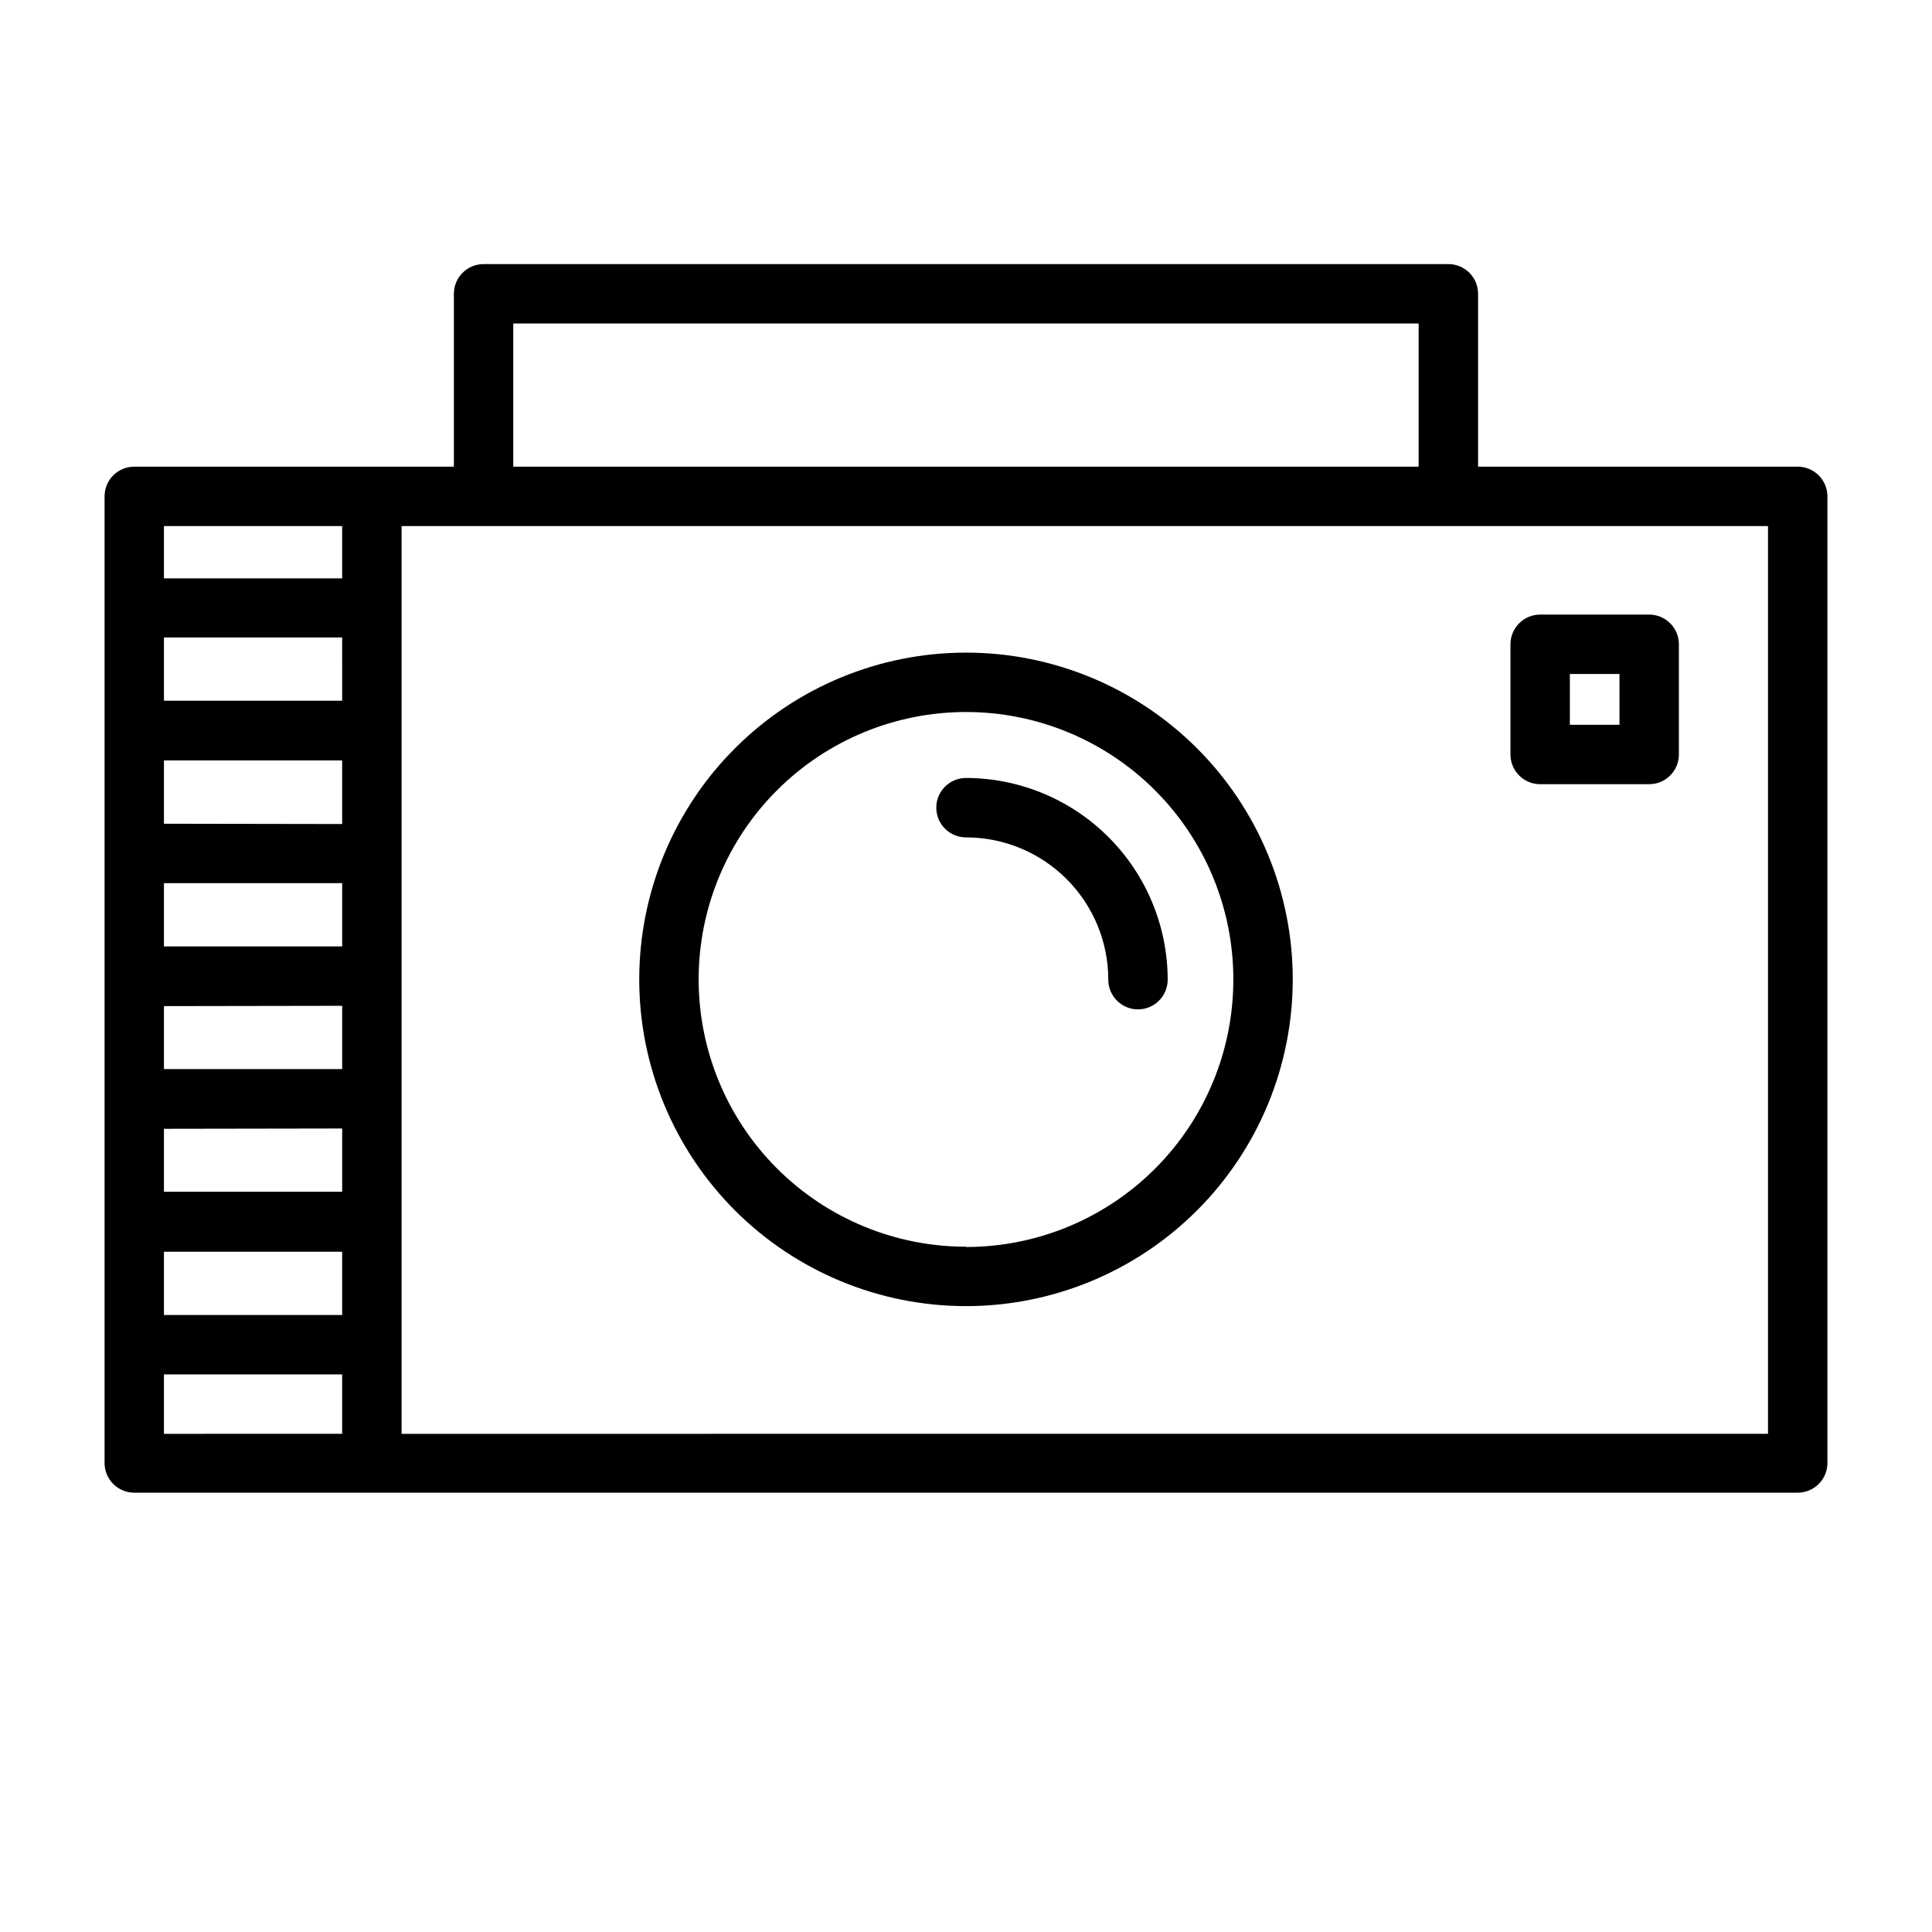 <?xml version="1.0" encoding="UTF-8"?>
<!-- Uploaded to: ICON Repo, www.iconrepo.com, Generator: ICON Repo Mixer Tools -->
<svg fill="#000000" width="800px" height="800px" version="1.1" viewBox="144 144 512 512" xmlns="http://www.w3.org/2000/svg">
 <g>
  <path d="m620.41 267.67h-84.703v-45.812c0-2.09-0.828-4.09-2.305-5.566-1.477-1.477-3.477-2.305-5.566-2.305h-255.68c-4.348 0-7.871 3.523-7.871 7.871v45.816l-84.703-0.004c-4.348 0-7.871 3.527-7.871 7.875v256.16c0 2.086 0.828 4.09 2.305 5.566 1.477 1.473 3.477 2.305 5.566 2.305h440.83c2.09 0 4.09-0.832 5.566-2.305 1.477-1.477 2.309-3.481 2.309-5.566v-256.16c0-2.09-0.832-4.09-2.309-5.566-1.477-1.477-3.477-2.309-5.566-2.309zm-340.39-37.941h239.94v37.941h-239.94zm-45.34 148.31v16.766l-47.234 0.004v-16.77zm-47.23-15.742-0.004-16.77h47.23v16.848zm47.23 48.254v16.766h-47.234v-16.688zm0 32.512v16.766h-47.234v-16.688zm0-113.36h-47.234v-16.77h47.23zm-47.234 146.02h47.23v16.766l-47.23 0.004zm47.23-192.31v13.855h-47.23v-13.855zm-47.23 224.82h47.23v15.742l-47.23 0.004zm425.09 15.742-362.11 0.004v-240.57h362.11z"/>
  <path d="m400 316.95c-22.969 0-44.992 9.121-61.23 25.363-16.238 16.238-25.363 38.262-25.363 61.227 0 22.969 9.125 44.992 25.363 61.23 16.238 16.242 38.262 25.363 61.23 25.363 22.965 0 44.988-9.121 61.227-25.363 16.242-16.238 25.363-38.262 25.363-61.23 0-22.965-9.121-44.988-25.363-61.227-16.238-16.242-38.262-25.363-61.227-25.363zm0 157.44c-18.793 0-36.812-7.465-50.098-20.754-13.289-13.285-20.754-31.305-20.754-50.098 0-18.789 7.465-36.809 20.754-50.094 13.285-13.289 31.305-20.754 50.098-20.754 18.789 0 36.809 7.465 50.098 20.754 13.285 13.285 20.75 31.305 20.75 50.094 0.02 18.805-7.434 36.848-20.723 50.148-13.289 13.305-31.324 20.781-50.125 20.781z"/>
  <path d="m400 350.17c-4.348 0-7.875 3.523-7.875 7.871 0 4.348 3.527 7.875 7.875 7.875 10 0 19.59 3.973 26.66 11.043 7.074 7.07 11.047 16.66 11.047 26.664 0 4.348 3.523 7.871 7.871 7.871s7.871-3.523 7.871-7.871c-0.02-14.172-5.66-27.754-15.68-37.773-10.02-10.02-23.602-15.66-37.77-15.68z"/>
  <path d="m552.16 351.82h28.891c2.09 0 4.09-0.828 5.566-2.305 1.477-1.477 2.305-3.477 2.305-5.566v-29.203c0-2.09-0.828-4.09-2.305-5.566-1.477-1.477-3.477-2.309-5.566-2.309h-28.891c-4.348 0-7.871 3.527-7.871 7.875v29.207-0.004c0 4.348 3.523 7.871 7.871 7.871zm7.871-29.207 13.148 0.004v13.461h-13.148z"/>
 </g>
</svg>